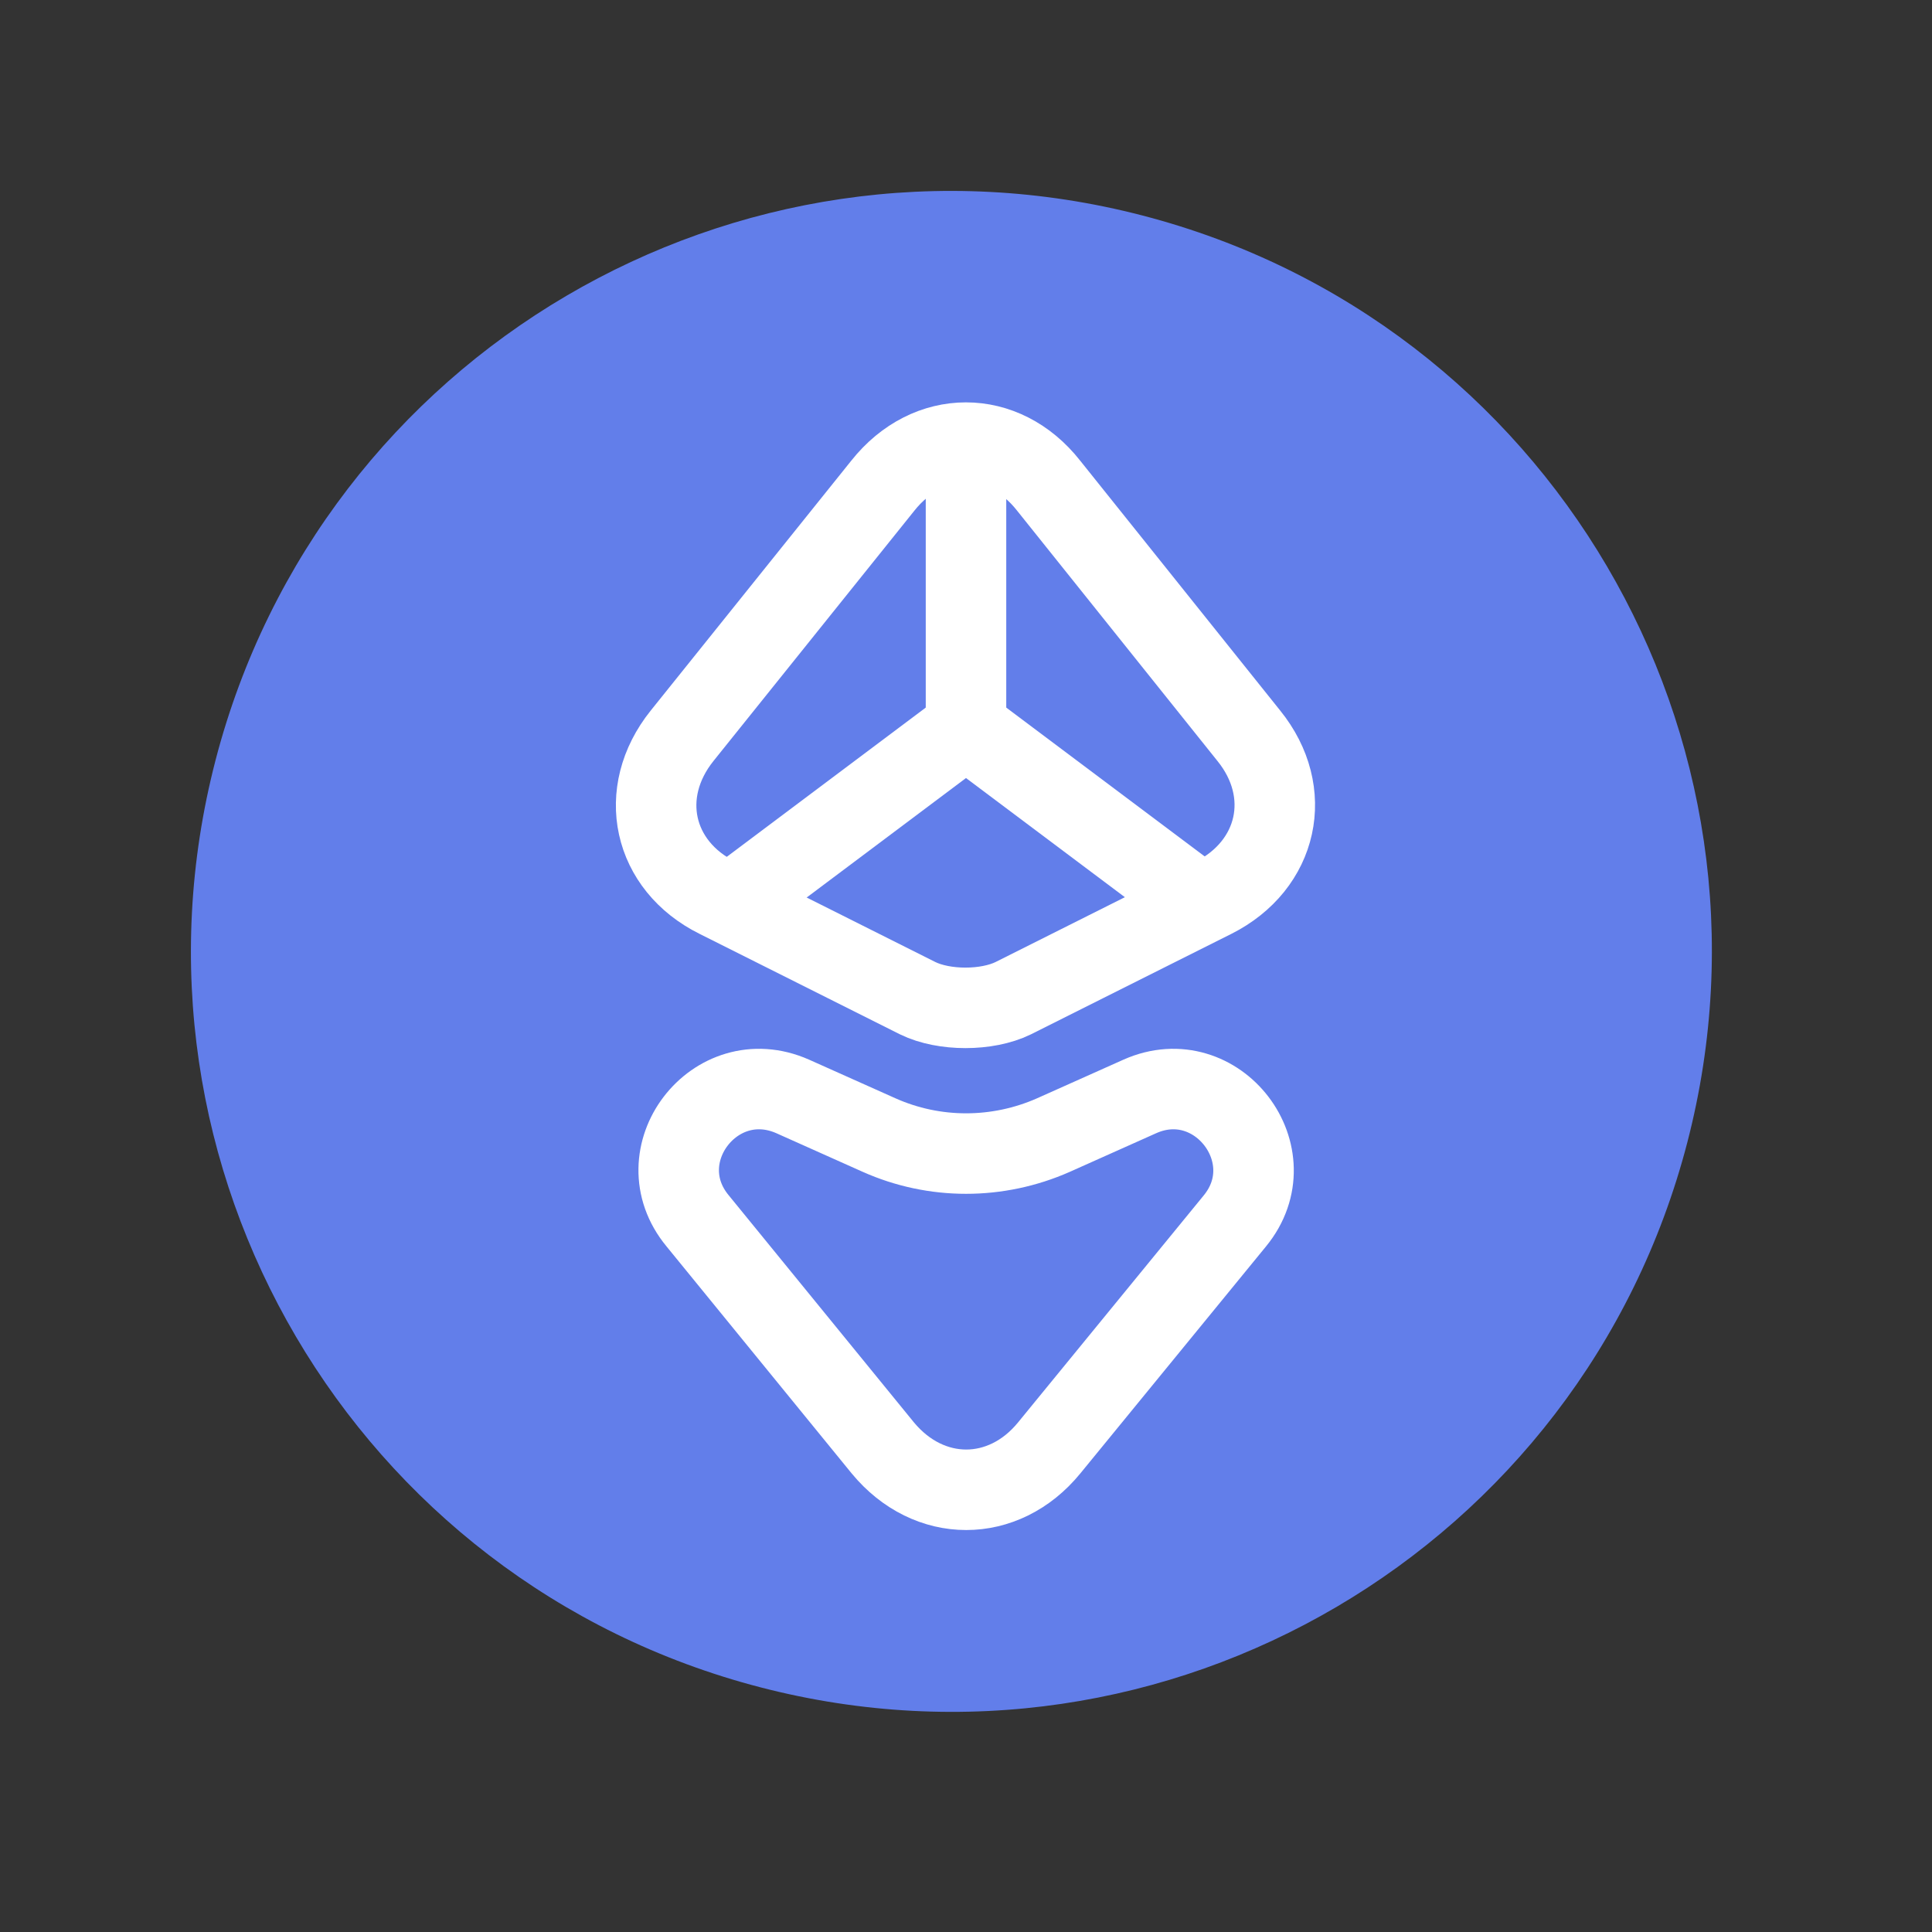 <svg width="36" height="36" viewBox="0 0 36 36" fill="none" xmlns="http://www.w3.org/2000/svg">
<rect x="0" y="0" width="36" height="36" fill="#333333" stroke="none"/>
<path d="M14.166 31.44C21.739 33.407 29.473 28.862 31.44 21.29C33.407 13.717 28.863 5.983 21.29 4.016C13.717 2.049 5.984 6.594 4.016 14.166C2.049 21.739 6.594 29.473 14.166 31.44Z" fill="#627EEA"/>
<path d="M16.45 9.05L12.71 13.71C11.86 14.77 12.16 16.13 13.37 16.73L17.1 18.6C17.59 18.84 18.39 18.84 18.88 18.6L22.61 16.73C23.82 16.12 24.12 14.76 23.27 13.71L19.54 9.05C18.7 7.98 17.3 7.98 16.45 9.05Z" stroke="white" stroke-width="1.5" stroke-miterlimit="10" stroke-linecap="round" stroke-linejoin="round"/>
<path d="M18 8.3V13.56" stroke="white" stroke-width="1.5" stroke-miterlimit="10" stroke-linecap="round" stroke-linejoin="round"/>
<path d="M13.8 16.71L18 13.56L22.2 16.71" stroke="white" stroke-width="1.5" stroke-miterlimit="10" stroke-linecap="round" stroke-linejoin="round"/>
<path d="M14.77 20.43L16.38 21.15C17.41 21.61 18.59 21.61 19.63 21.15L21.24 20.43C22.68 19.79 24.01 21.53 23.01 22.75L19.55 26.98C18.7 28.02 17.31 28.02 16.45 26.98L13 22.75C11.99 21.53 13.32 19.79 14.77 20.43Z" stroke="white" stroke-width="1.5" stroke-miterlimit="10" stroke-linecap="round" stroke-linejoin="round"/>
</svg>
